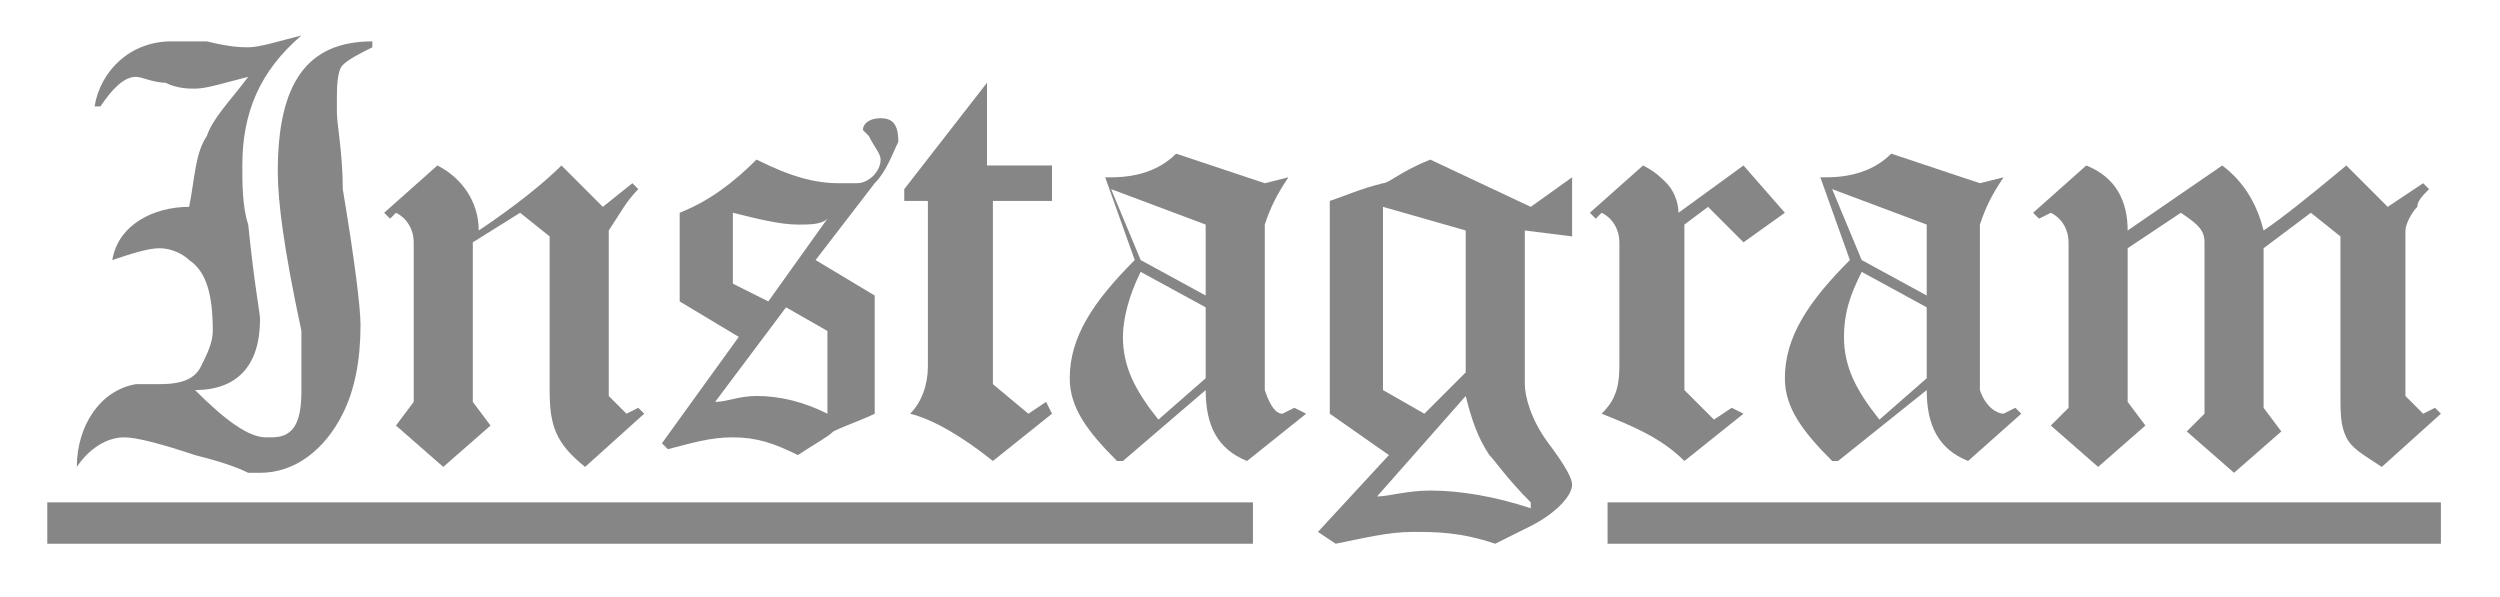 <?xml version="1.0" encoding="utf-8"?>
<!-- Generator: Adobe Illustrator 23.0.6, SVG Export Plug-In . SVG Version: 6.00 Build 0)  -->
<svg version="1.1" id="Calque_4" xmlns="http://www.w3.org/2000/svg" xmlns:xlink="http://www.w3.org/1999/xlink" x="0px" y="0px"
	 viewBox="0 0 42.3 10.1" style="enable-background:new 0 0 42.3 10.1;" xml:space="preserve">
<style type="text/css">
	.st0{fill:#868686;}
</style>
<g>
	<path class="st0" d="M5.8,1.1C5.7,1.2,5.7,1.5,5.7,1.7l0,0.2c0,0.2,0.1,0.7,0.1,1.3c0.2,1.2,0.3,2,0.3,2.3c0,0.6-0.1,1.1-0.3,1.5
		c-0.3,0.6-0.8,1-1.4,1H4.2C4,7.9,3.7,7.8,3.3,7.7c-0.6-0.2-1-0.3-1.2-0.3c-0.3,0-0.6,0.2-0.8,0.5l0,0c0-0.7,0.4-1.3,1-1.4l0.2,0
		l0.2,0c0.4,0,0.6-0.1,0.7-0.3C3.5,6,3.6,5.8,3.6,5.6c0-0.6-0.1-1-0.4-1.2C3.1,4.3,2.9,4.2,2.7,4.2c-0.2,0-0.5,0.1-0.8,0.2
		C2,3.8,2.6,3.5,3.2,3.5C3.3,3,3.3,2.6,3.5,2.3c0.1-0.3,0.4-0.6,0.7-1C3.8,1.4,3.5,1.5,3.3,1.5c-0.1,0-0.3,0-0.5-0.1
		c-0.2,0-0.4-0.1-0.5-0.1H2.3c-0.2,0-0.4,0.2-0.6,0.5l-0.1,0c0.1-0.6,0.6-1.1,1.3-1.1H3c0.2,0,0.4,0,0.5,0c0.4,0.1,0.6,0.1,0.7,0.1
		c0.2,0,0.5-0.1,0.9-0.2l0,0C4.4,1.2,4.1,1.9,4.1,2.8c0,0.3,0,0.7,0.1,1c0.1,1,0.2,1.5,0.2,1.6c0,0.8-0.4,1.2-1.1,1.2
		c0.5,0.5,0.9,0.8,1.2,0.8l0.1,0C5,7.4,5.1,7.1,5.1,6.6c0-0.1,0-0.3,0-0.5c0-0.2,0-0.4,0-0.5C4.8,4.2,4.7,3.4,4.7,2.9
		c0-1.5,0.5-2.2,1.6-2.2v0.1C6.1,0.9,5.9,1,5.8,1.1z"/>
	<path class="st0" d="M9.9,7.9C9.4,7.5,9.3,7.2,9.3,6.6V4L8.8,3.6L8,4.1v2.7l0.3,0.4L7.5,7.9L6.7,7.2L7,6.8V4.1
		c0-0.2-0.1-0.4-0.3-0.5L6.6,3.7L6.5,3.6l0.9-0.8C7.8,3,8.1,3.4,8.1,3.9c0.6-0.4,1.1-0.8,1.4-1.1l0.7,0.7l0.5-0.4l0.1,0.1
		c-0.2,0.2-0.3,0.4-0.5,0.7v2.8c0.1,0.1,0.2,0.2,0.3,0.3l0.2-0.1l0.1,0.1L9.9,7.9z"/>
	<path class="st0" d="M14.8,3.1l-1,1.3l1,0.6v2c-0.2,0.1-0.5,0.2-0.7,0.3c-0.1,0.1-0.3,0.2-0.6,0.4c-0.4-0.2-0.7-0.3-1.1-0.3
		c-0.4,0-0.7,0.1-1.1,0.2l-0.1-0.1l1.3-1.8l-1-0.6V3.6c0.5-0.2,0.9-0.5,1.3-0.9c0.6,0.3,1,0.4,1.4,0.4l0.3,0c0.2,0,0.4-0.2,0.4-0.4
		c0-0.1-0.1-0.2-0.2-0.4l-0.1-0.1c0-0.1,0.1-0.2,0.3-0.2c0.2,0,0.3,0.1,0.3,0.4C15.1,2.6,15,2.9,14.8,3.1z M13.3,5.2l-1.2,1.6
		c0.2,0,0.4-0.1,0.7-0.1c0.4,0,0.8,0.1,1.2,0.3l0-1.4L13.3,5.2z M13.5,3.8c-0.3,0-0.7-0.1-1.1-0.2l0,1.2L13,5.1l1-1.4
		C13.9,3.8,13.7,3.8,13.5,3.8z"/>
	<path class="st0" d="M16.8,3.4v3.1l0.6,0.5l0.3-0.2L17.8,7l-1,0.8c-0.5-0.4-1-0.7-1.4-0.8c0.2-0.2,0.3-0.5,0.3-0.8V3.4h-0.4l0-0.2
		l1.4-1.8l0,1.4h1.1v0.6H16.8z"/>
	<path class="st0" d="M21.1,7.8c-0.5-0.2-0.7-0.6-0.7-1.2L19,7.8h-0.1c-0.5-0.5-0.8-0.9-0.8-1.4c0-0.7,0.4-1.3,1.1-2l-0.5-1.4l0.1,0
		c0.4,0,0.8-0.1,1.1-0.4l1.5,0.5L21.8,3l0,0c-0.2,0.3-0.3,0.5-0.4,0.8v2.8C21.5,6.9,21.6,7,21.7,7l0.2-0.1L22.1,7L21.1,7.8z
		 M20.4,3.8l-1.6-0.6l0.5,1.2L20.4,5V3.8z M20.4,5.2l-1.1-0.6C19.1,5,19,5.4,19,5.7c0,0.5,0.2,0.9,0.6,1.4l0.8-0.7V5.2z"/>
	<path class="st0" d="M25.8,3.9v2.6c0,0.2,0.1,0.6,0.4,1c0.3,0.4,0.4,0.6,0.4,0.7v0c0,0.2-0.3,0.5-0.7,0.7c0,0-0.2,0.1-0.6,0.3
		c-0.6-0.2-1-0.2-1.4-0.2c-0.4,0-0.8,0.1-1.3,0.2L22.3,9l1.2-1.3l-1-0.7V3.4c0.3-0.1,0.5-0.2,0.9-0.3c0.1,0,0.3-0.2,0.8-0.4l1.7,0.8
		L26.6,3v1L25.8,3.9z M25.2,7.7c-0.2-0.3-0.3-0.6-0.4-1l-1.5,1.7c0.2,0,0.5-0.1,0.9-0.1c0.5,0,1.1,0.1,1.7,0.3l0-0.1
		C25.5,8.1,25.3,7.8,25.2,7.7z M24.8,3.9l-1.4-0.4v3.1L24.1,7l0.7-0.7V3.9z"/>
	<path class="st0" d="M29.5,4.1l-0.6-0.6l-0.4,0.3v2.8L29,7.1l0.3-0.2L29.5,7l-1,0.8c-0.4-0.4-0.9-0.6-1.4-0.8
		c0.2-0.2,0.3-0.4,0.3-0.8V4.1c0-0.2-0.1-0.4-0.3-0.5L27,3.7l-0.1-0.1l0.9-0.8C28,2.9,28.1,3,28.2,3.1c0.1,0.1,0.2,0.3,0.2,0.5
		l1.1-0.8l0.7,0.8L29.5,4.1z"/>
	<path class="st0" d="M33.3,7.8c-0.5-0.2-0.7-0.6-0.7-1.2l-1.5,1.2h-0.1c-0.5-0.5-0.8-0.9-0.8-1.4c0-0.7,0.4-1.3,1.1-2l-0.5-1.4
		l0.1,0c0.4,0,0.8-0.1,1.1-0.4l1.5,0.5L33.9,3l0,0c-0.2,0.3-0.3,0.5-0.4,0.8v2.8C33.6,6.9,33.8,7,33.9,7l0.2-0.1L34.2,7L33.3,7.8z
		 M32.6,3.8L31,3.2l0.5,1.2L32.6,5V3.8z M32.6,5.2l-1.1-0.6c-0.2,0.4-0.3,0.7-0.3,1.1c0,0.5,0.2,0.9,0.6,1.4l0.8-0.7V5.2z"/>
	<path class="st0" d="M40.3,7.9c-0.3-0.2-0.5-0.3-0.6-0.5c-0.1-0.2-0.1-0.4-0.1-0.8V4l-0.5-0.4l-0.8,0.6v2.7l0.3,0.4l-0.8,0.7
		l-0.8-0.7l0.3-0.3V4.1c0-0.2-0.1-0.3-0.4-0.5l-0.9,0.6v2.6l0.3,0.4l-0.8,0.7l-0.8-0.7l0.3-0.3V4.1c0-0.2-0.1-0.4-0.3-0.5l-0.2,0.1
		l-0.1-0.1l0.9-0.8c0.5,0.2,0.7,0.6,0.7,1.1l1.6-1.1c0.4,0.3,0.6,0.7,0.7,1.1c0.3-0.2,0.8-0.6,1.4-1.1l0.7,0.7L41,3.1l0.1,0.1
		c-0.1,0.1-0.2,0.2-0.2,0.3c-0.1,0.1-0.2,0.3-0.2,0.4v2.8c0.1,0.1,0.2,0.2,0.3,0.3l0.2-0.1l0.1,0.1L40.3,7.9z"/>
</g>
<rect x="0.8" y="8.5" class="st0" width="20.4" height="0.7"/>
<rect x="27.2" y="8.5" class="st0" width="14.1" height="0.7"/>
</svg>

